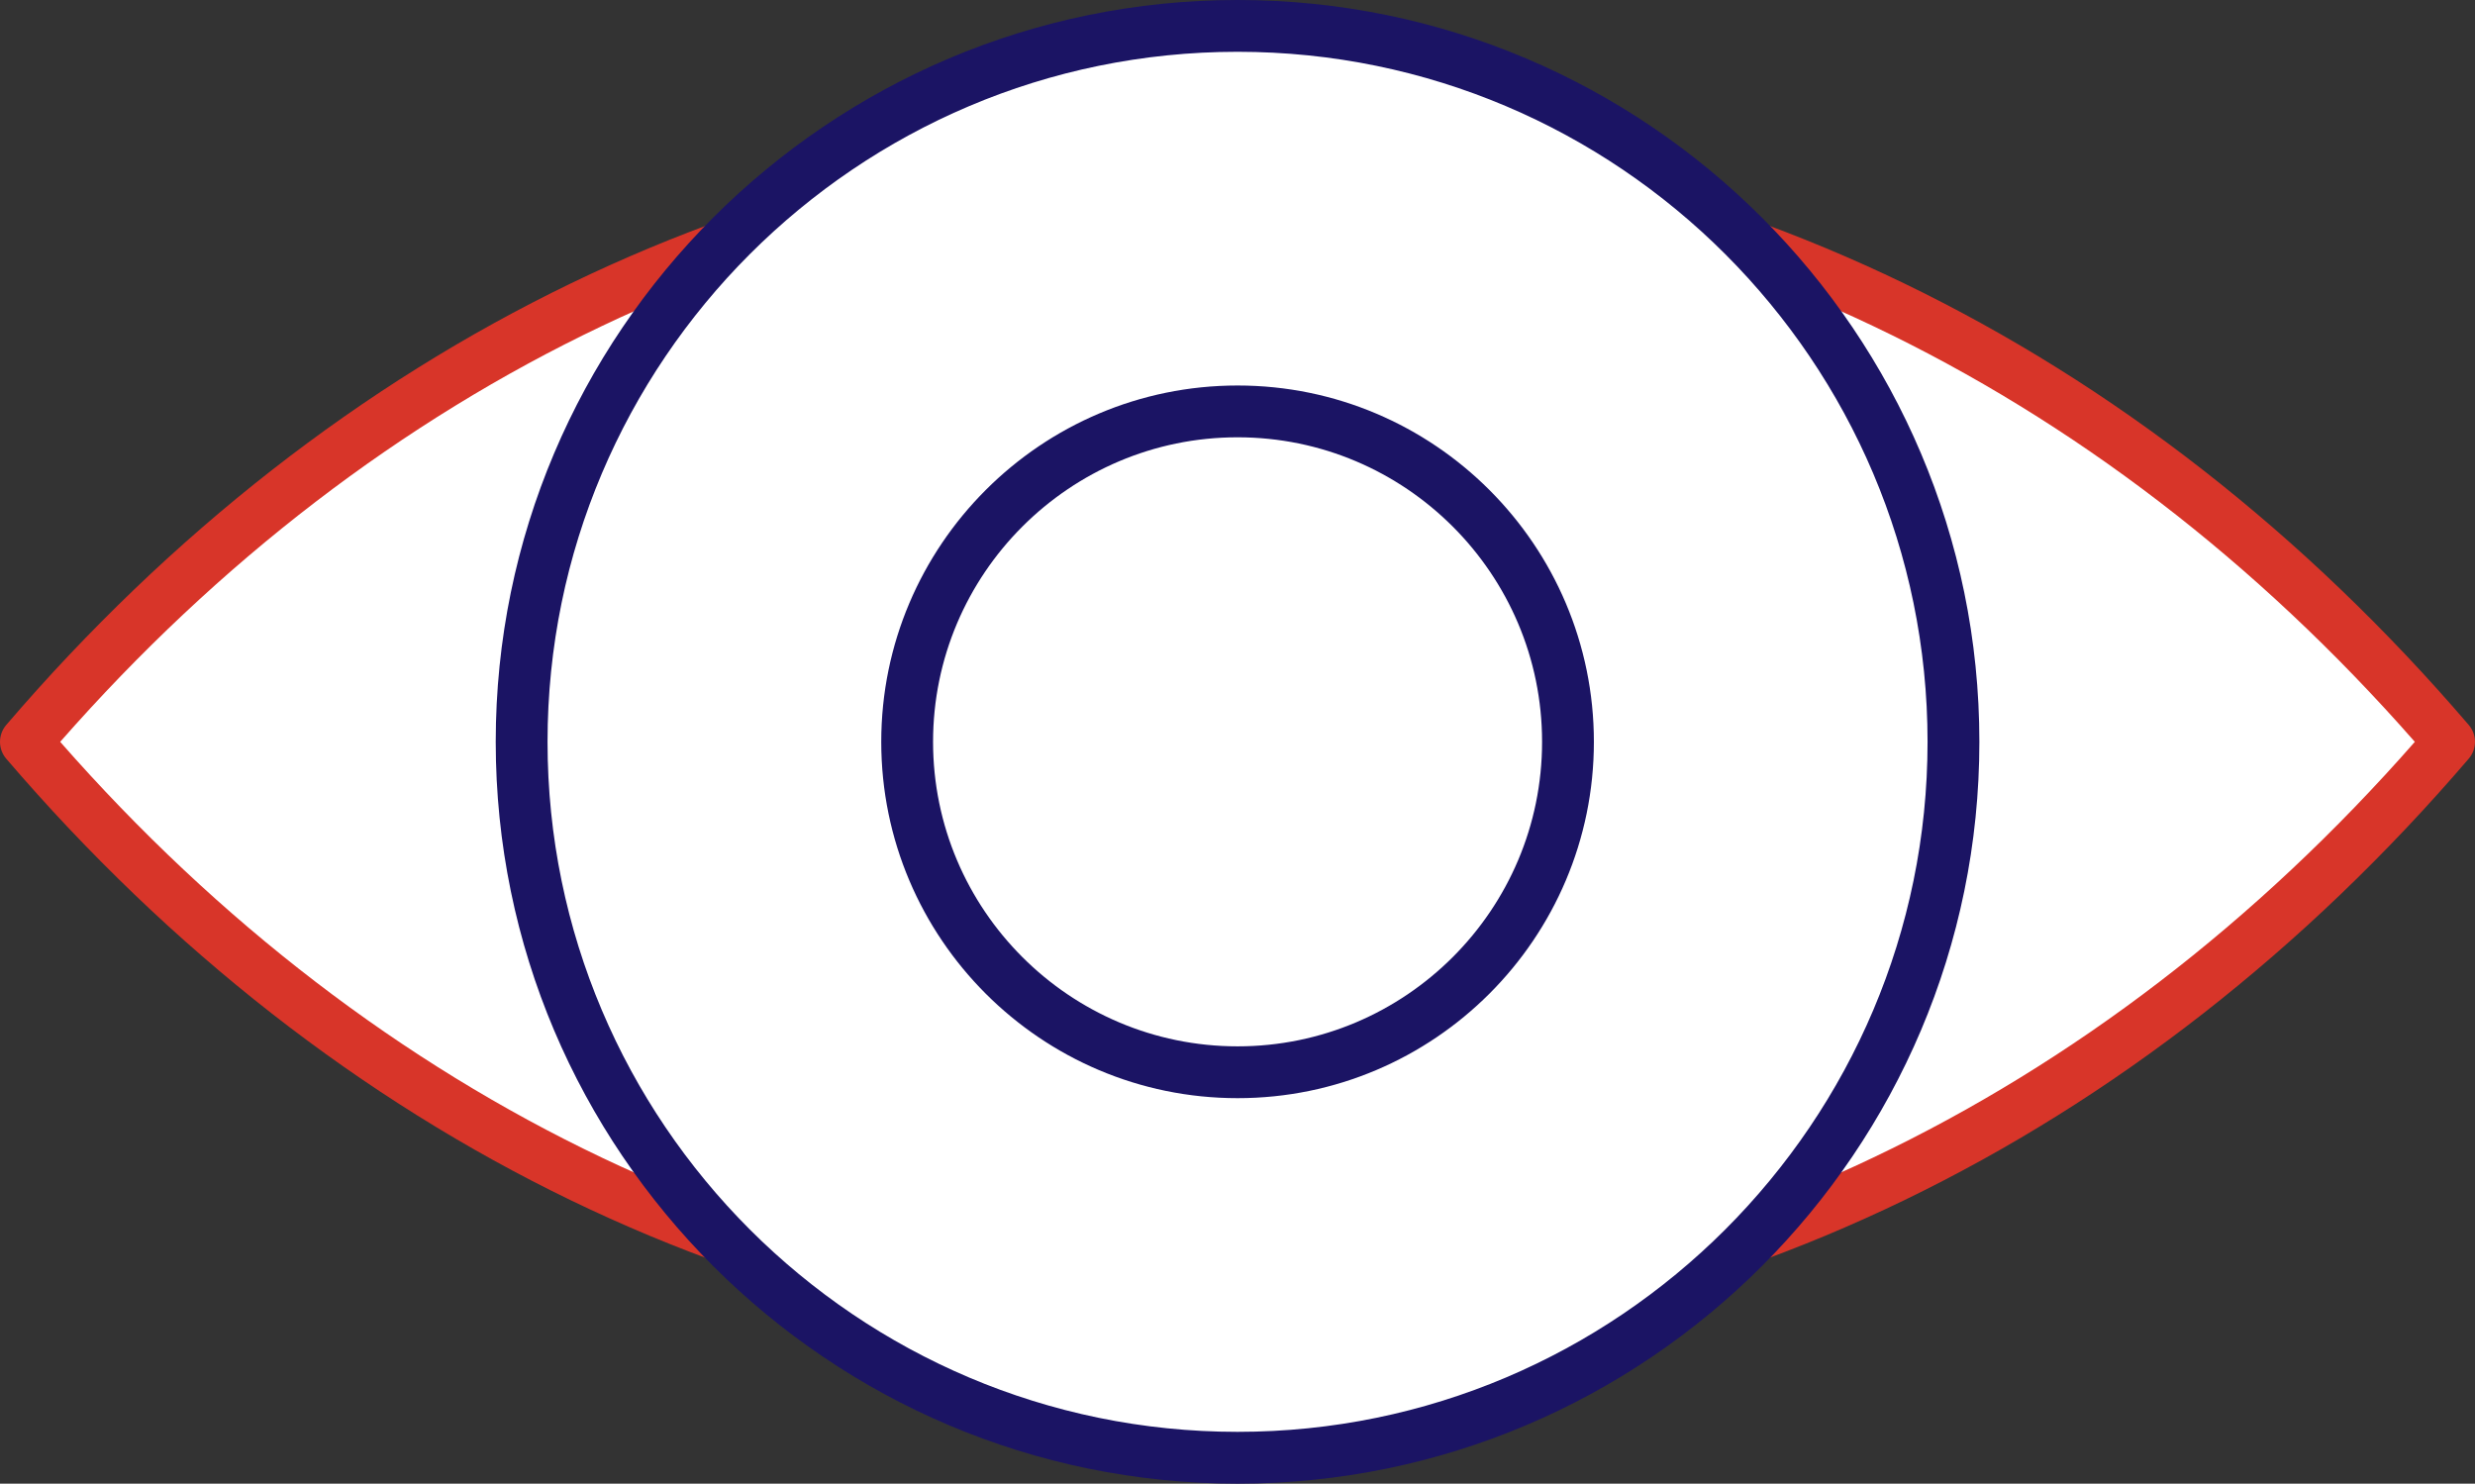 <?xml version="1.0" encoding="UTF-8"?>
<svg xmlns="http://www.w3.org/2000/svg" id="Layer_2" viewBox="0 0 107.858 64.657">
  <rect x="0" y="0" width="107.858" height="64.657" fill="#333333" stroke="none"/>
  <defs>
    <style>.cls-1{fill:#d83529;}.cls-1,.cls-2,.cls-3{stroke-width:0px;}.cls-2{fill:#1b1464;}.cls-3{fill:#fff;}</style>
  </defs>
  <g id="Layer_1-2">
    <path class="cls-3" d="m106.728,32.329c-29.184,34.06-76.414,34.06-105.6,0C30.314-1.731,77.544-1.731,106.728,32.329Z"></path>
    <path class="cls-1" d="m53.929,59.003h-.002c-20.268,0-39.322-9.213-53.656-25.939-.361-.423-.361-1.047,0-1.47C14.605,14.867,33.66,5.655,53.927,5.655c20.269-.001,39.326,9.211,53.658,25.938.363.423.363,1.047,0,1.47-14.332,16.727-33.389,25.939-53.656,25.939ZM2.623,32.329c13.822,15.754,32.006,24.416,51.305,24.416s37.486-8.662,51.308-24.416c-13.822-15.754-32.006-24.417-51.308-24.416-19.299,0-37.482,8.662-51.305,24.416Z"></path>
    <path class="cls-3" d="m85.132,32.329c0,17.23-13.969,31.199-31.201,31.199s-31.199-13.969-31.199-31.199S36.701,1.129,53.931,1.129s31.201,13.969,31.201,31.2Z"></path>
    <path class="cls-2" d="m53.931,64.657c-17.826,0-32.328-14.502-32.328-32.328S36.105,0,53.931,0s32.328,14.503,32.328,32.329-14.502,32.328-32.328,32.328Zm0-62.4c-16.582,0-30.07,13.49-30.07,30.072s13.488,30.07,30.07,30.07,30.07-13.489,30.07-30.07S70.513,2.257,53.931,2.257Z"></path>
    <path class="cls-3" d="m39.533,32.329c0,7.953,6.445,14.399,14.398,14.399s14.4-6.446,14.4-14.399-6.447-14.4-14.4-14.4-14.398,6.447-14.398,14.4Z"></path>
    <path class="cls-2" d="m53.933,47.857c-8.564,0-15.529-6.966-15.529-15.528s6.965-15.529,15.529-15.529,15.527,6.967,15.527,15.529-6.965,15.528-15.527,15.528Zm0-28.8c-7.318,0-13.271,5.953-13.271,13.272s5.953,13.27,13.271,13.27,13.269-5.953,13.269-13.27-5.953-13.272-13.269-13.272Z"></path>
  </g>
</svg>
